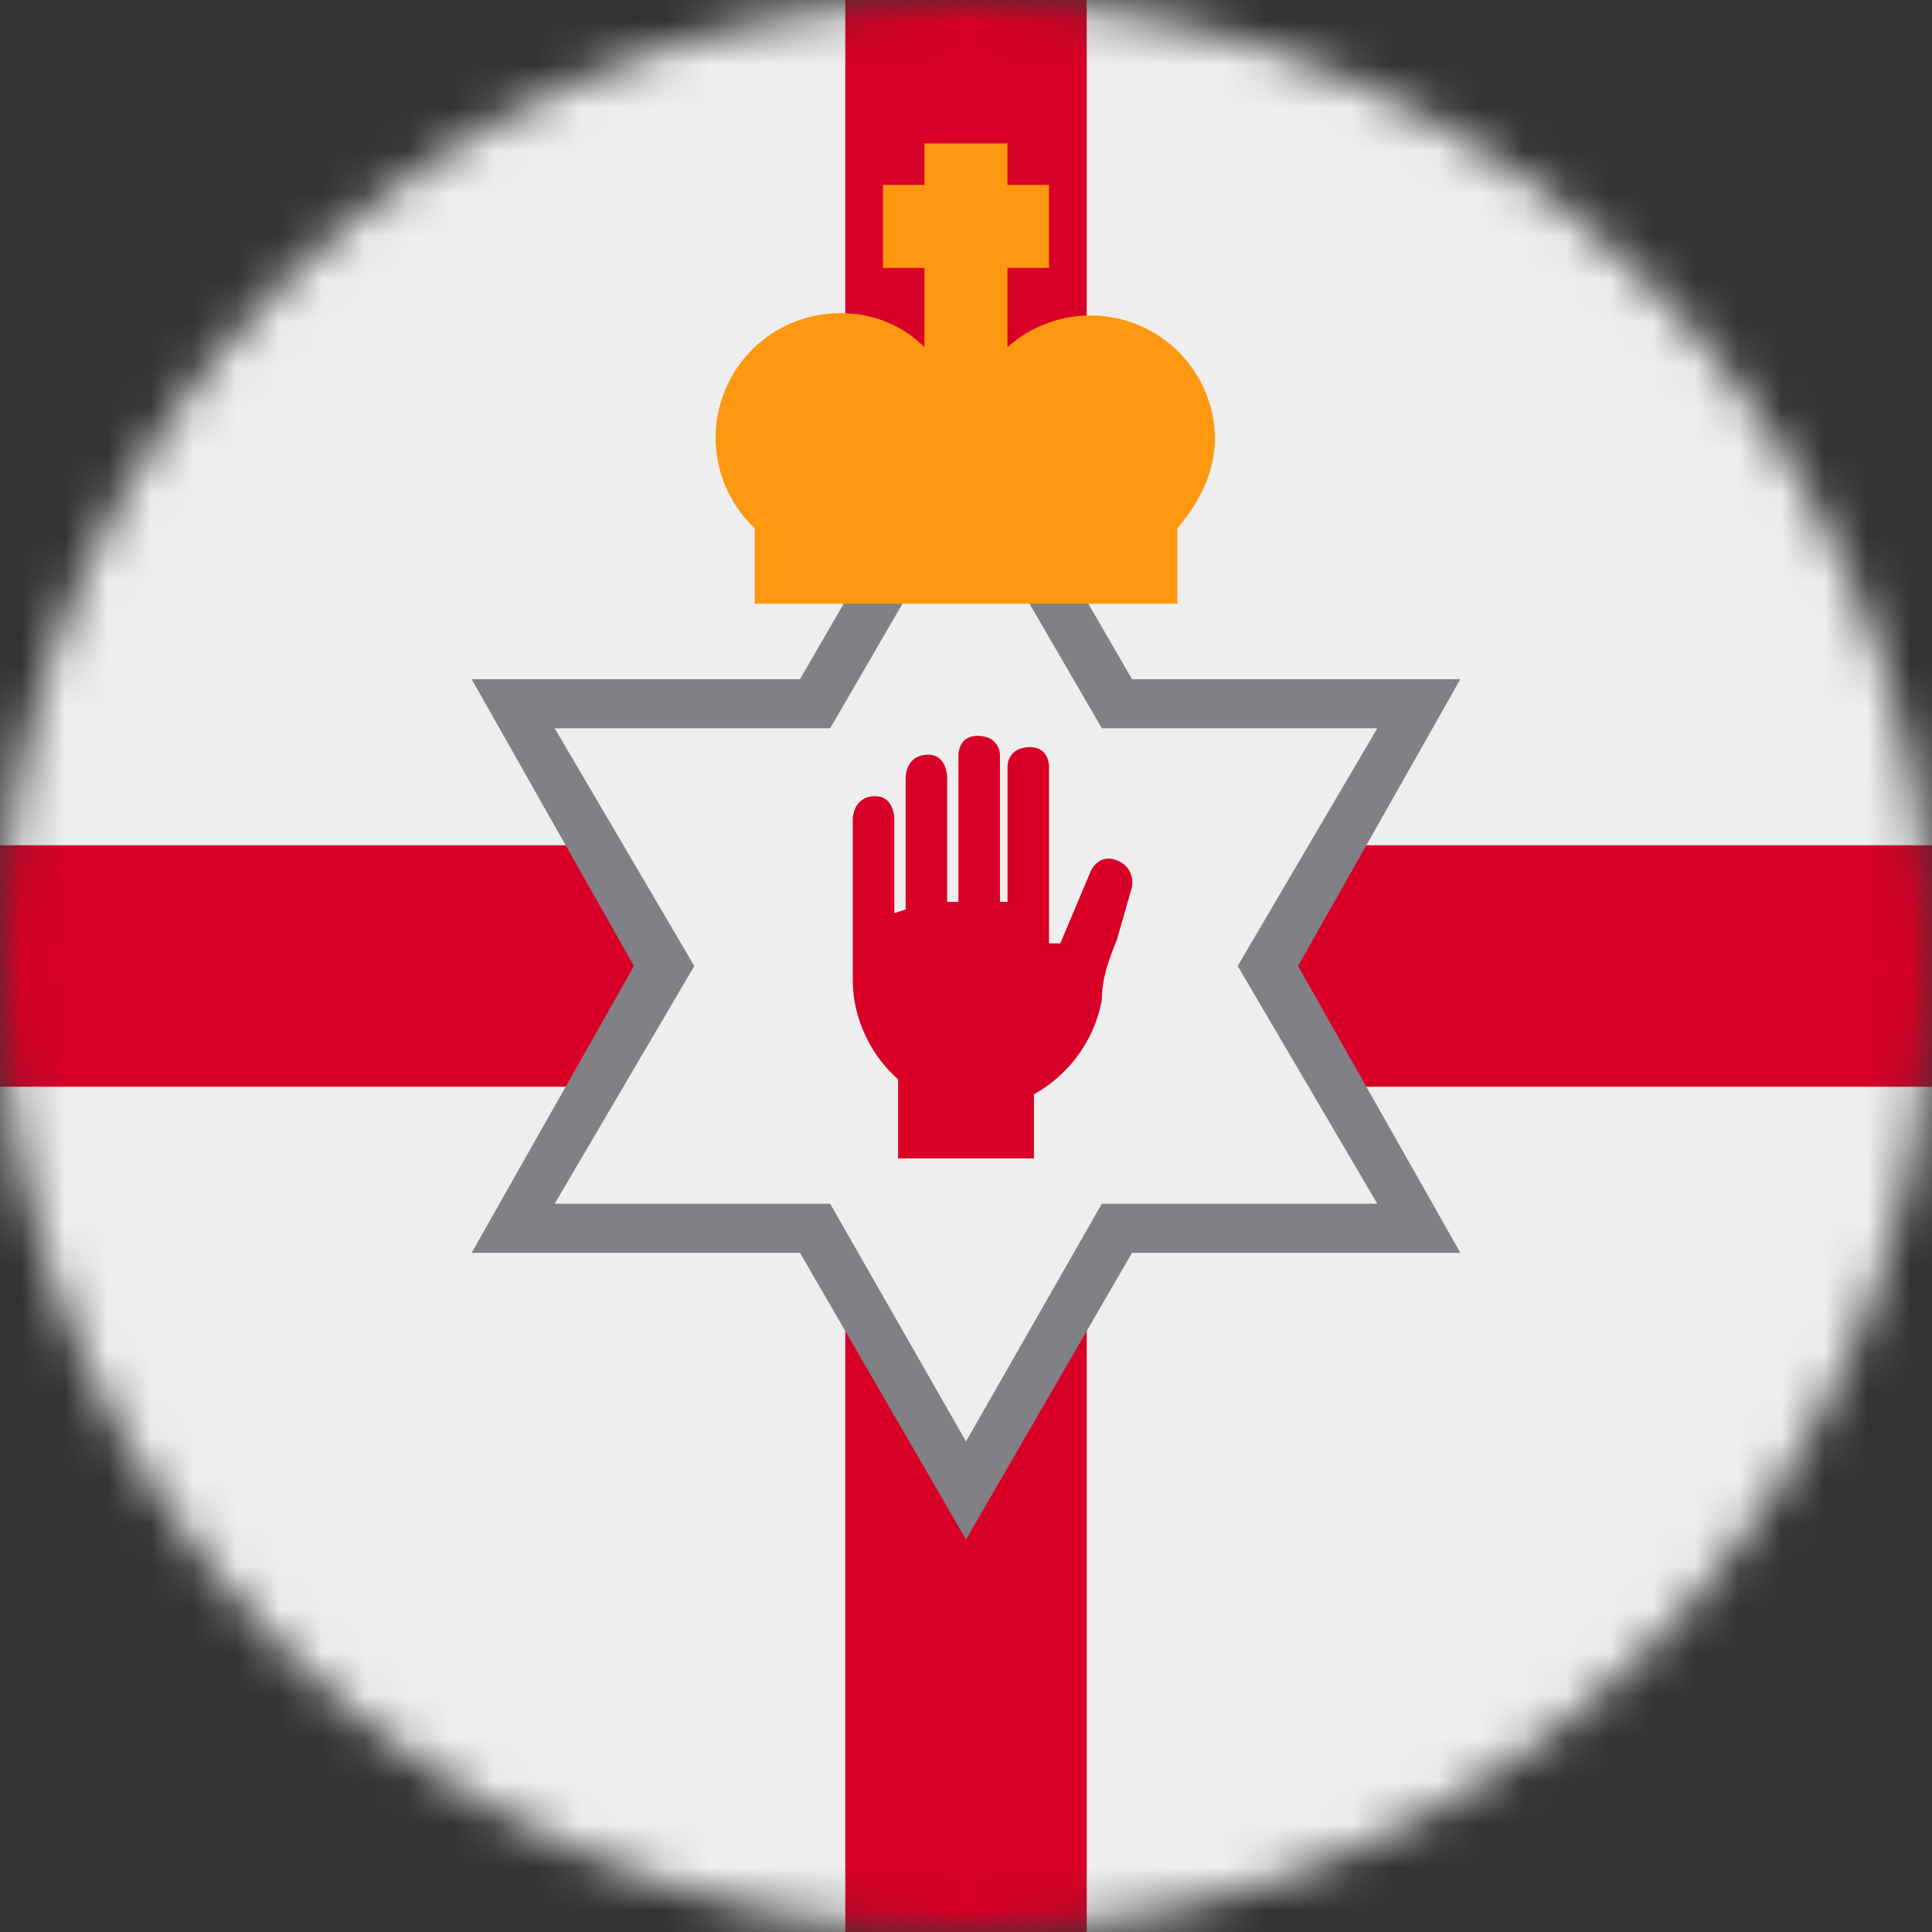 <svg width="45" height="45" viewBox="0 0 45 45" fill="none" xmlns="http://www.w3.org/2000/svg">
<rect x="0" y="0" width="45" height="45" fill="#333333" stroke="none"/>
<g clip-path="url(#clip0_623_60789)">
<mask id="mask0_623_60789" style="mask-type:luminance" maskUnits="userSpaceOnUse" x="0" y="0" width="45" height="45">
<path d="M22.5 45C34.926 45 45 34.926 45 22.5C45 10.074 34.926 0 22.5 0C10.074 0 0 10.074 0 22.5C0 34.926 10.074 45 22.5 45Z" fill="white"/>
</mask>
<g mask="url(#mask0_623_60789)">
<path d="M0 0H19.688L22.5 2.812L25.312 0H45V19.688L42.188 22.5L45 25.312V45H25.312L22.5 42.188L19.688 45H0V25.312L2.812 22.5L0 19.688V0Z" fill="#EEEEEE"/>
<path d="M19.688 0V19.688H0V25.312H19.688V45H25.312V25.312H45V19.688H25.312V0H19.688Z" fill="#D80027"/>
<path d="M22.5 9.141L18.633 15.82H10.986L14.766 22.5L10.986 29.18H18.633L22.5 35.859L26.367 29.18H34.014L30.234 22.5L34.014 15.82H26.367L22.5 9.141Z" fill="#818085"/>
<path d="M22.5 11.514L19.336 16.963H12.92L16.172 22.5L12.92 28.037H19.336L22.5 33.574L25.664 28.037H32.08L28.828 22.5L32.08 16.963H25.664L22.5 11.514Z" fill="#EEEEEE"/>
<path d="M22.764 17.139C22.324 17.139 22.324 17.578 22.324 17.578V21.006H22.061V18.105C22.061 18.105 22.061 17.578 21.621 17.578C21.094 17.578 21.094 18.105 21.094 18.105V21.182L20.83 21.27V19.072C20.83 19.072 20.83 18.545 20.391 18.545C19.863 18.545 19.863 19.072 19.863 19.072V22.852C19.863 23.73 20.303 24.609 20.918 25.137V26.982H24.082V25.488C24.873 25.049 25.488 24.258 25.664 23.291C25.664 22.764 25.84 22.324 26.016 21.885L26.367 20.654C26.367 20.654 26.455 20.215 26.016 20.039C25.576 19.863 25.4 20.303 25.4 20.303L24.697 21.973H24.434V17.842C24.434 17.842 24.434 17.402 23.994 17.402C23.467 17.402 23.467 17.842 23.467 17.842V21.006H23.291V17.578C23.291 17.578 23.291 17.139 22.764 17.139Z" fill="#D80027"/>
<path d="M21.533 3.34V4.307H20.566V6.24H21.533V8.086C21.006 7.559 20.302 7.295 19.599 7.295C19.016 7.289 18.444 7.459 17.959 7.782C17.473 8.106 17.097 8.569 16.879 9.11C16.66 9.651 16.61 10.245 16.735 10.815C16.86 11.385 17.154 11.904 17.578 12.305V14.062H27.422V12.305C27.949 11.69 28.3 10.986 28.3 10.195C28.291 9.64 28.121 9.099 27.813 8.637C27.504 8.175 27.07 7.811 26.561 7.589C26.051 7.367 25.489 7.296 24.941 7.384C24.392 7.472 23.881 7.715 23.466 8.086V6.24H24.433V4.307H23.466V3.34H21.533Z" fill="#FF9811"/>
</g>
</g>
<defs>
<clipPath id="clip0_623_60789">
<rect width="45" height="45" fill="white"/>
</clipPath>
</defs>
</svg>
